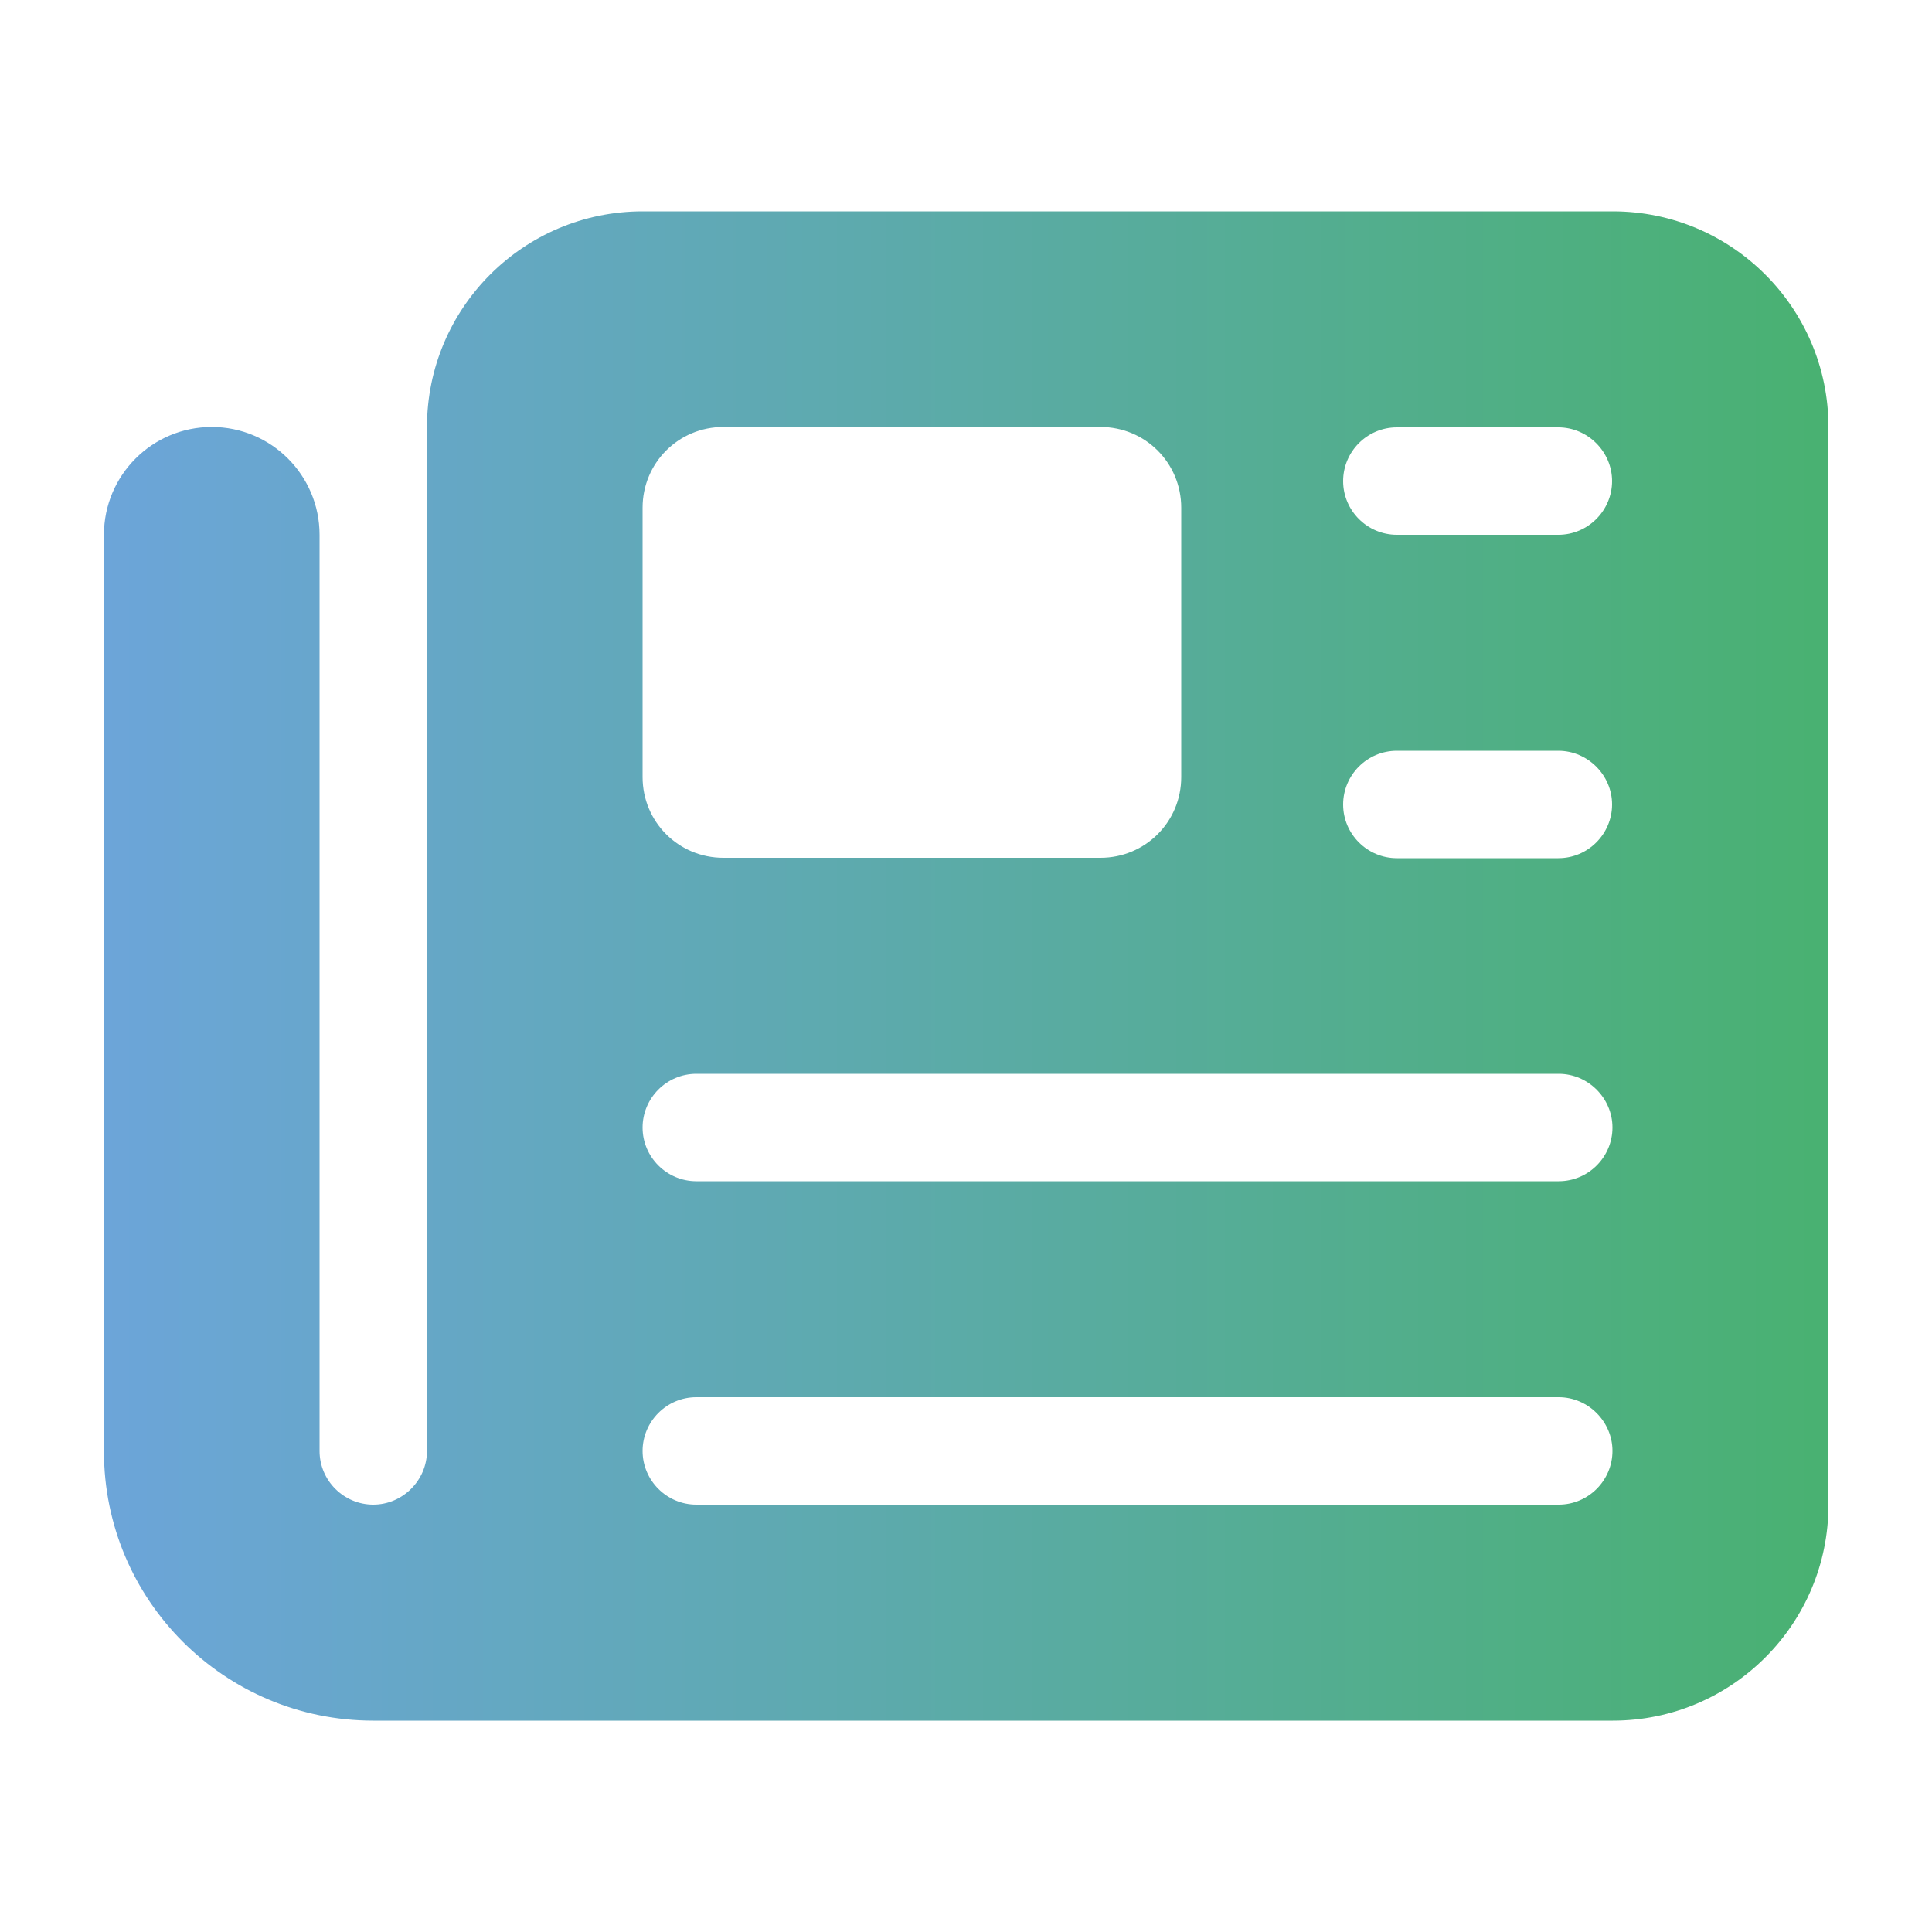 <?xml version="1.0" encoding="UTF-8"?>
<svg id="Calque_1" xmlns="http://www.w3.org/2000/svg" xmlns:xlink="http://www.w3.org/1999/xlink" version="1.1" viewBox="0 0 50 50">
  <!-- Generator: Adobe Illustrator 29.4.0, SVG Export Plug-In . SVG Version: 2.1.0 Build 152)  -->
  <defs>
    <style>
      .st0 {
        fill: url(#Dégradé_sans_nom_59);
      }
    </style>
    <linearGradient id="Dégradé_sans_nom_59" data-name="Dégradé sans nom 59" x1="2.68" y1="25" x2="47.32" y2="25" gradientUnits="userSpaceOnUse">
      <stop offset="0" stop-color="#6ca5d9"/>
      <stop offset=".44" stop-color="#5daaad"/>
      <stop offset="1" stop-color="#49b171"/>
    </linearGradient>
  </defs>
  <path class="st0" d="M11.05,11.05c0-3.08,2.5-5.58,5.58-5.58h25.11c3.08,0,5.58,2.5,5.58,5.58v27.9c0,3.08-2.5,5.58-5.58,5.58H9.66c-3.85,0-6.97-3.12-6.97-6.97V13.84c0-1.54,1.25-2.79,2.79-2.79s2.79,1.25,2.79,2.79v23.71c0,.77.63,1.39,1.39,1.39s1.39-.63,1.39-1.39V11.05ZM16.63,13.14v6.97c0,1.16.93,2.09,2.09,2.09h9.76c1.16,0,2.09-.93,2.09-2.09v-6.97c0-1.16-.93-2.09-2.09-2.09h-9.76c-1.16,0-2.09.93-2.09,2.09ZM16.63,29.18c0,.77.63,1.39,1.39,1.39h22.32c.77,0,1.39-.63,1.39-1.39s-.63-1.39-1.39-1.39h-22.32c-.77,0-1.39.63-1.39,1.39ZM16.63,37.55c0,.77.63,1.39,1.39,1.39h22.32c.77,0,1.39-.63,1.39-1.39s-.63-1.39-1.39-1.39h-22.32c-.77,0-1.39.63-1.39,1.39ZM34.76,12.45c0,.77.63,1.39,1.39,1.39h4.18c.77,0,1.39-.63,1.39-1.39s-.63-1.39-1.39-1.39h-4.18c-.77,0-1.39.63-1.39,1.39ZM34.76,20.82c0,.77.63,1.39,1.39,1.39h4.18c.77,0,1.39-.63,1.39-1.39s-.63-1.39-1.39-1.39h-4.18c-.77,0-1.39.63-1.39,1.39Z"/>
</svg>